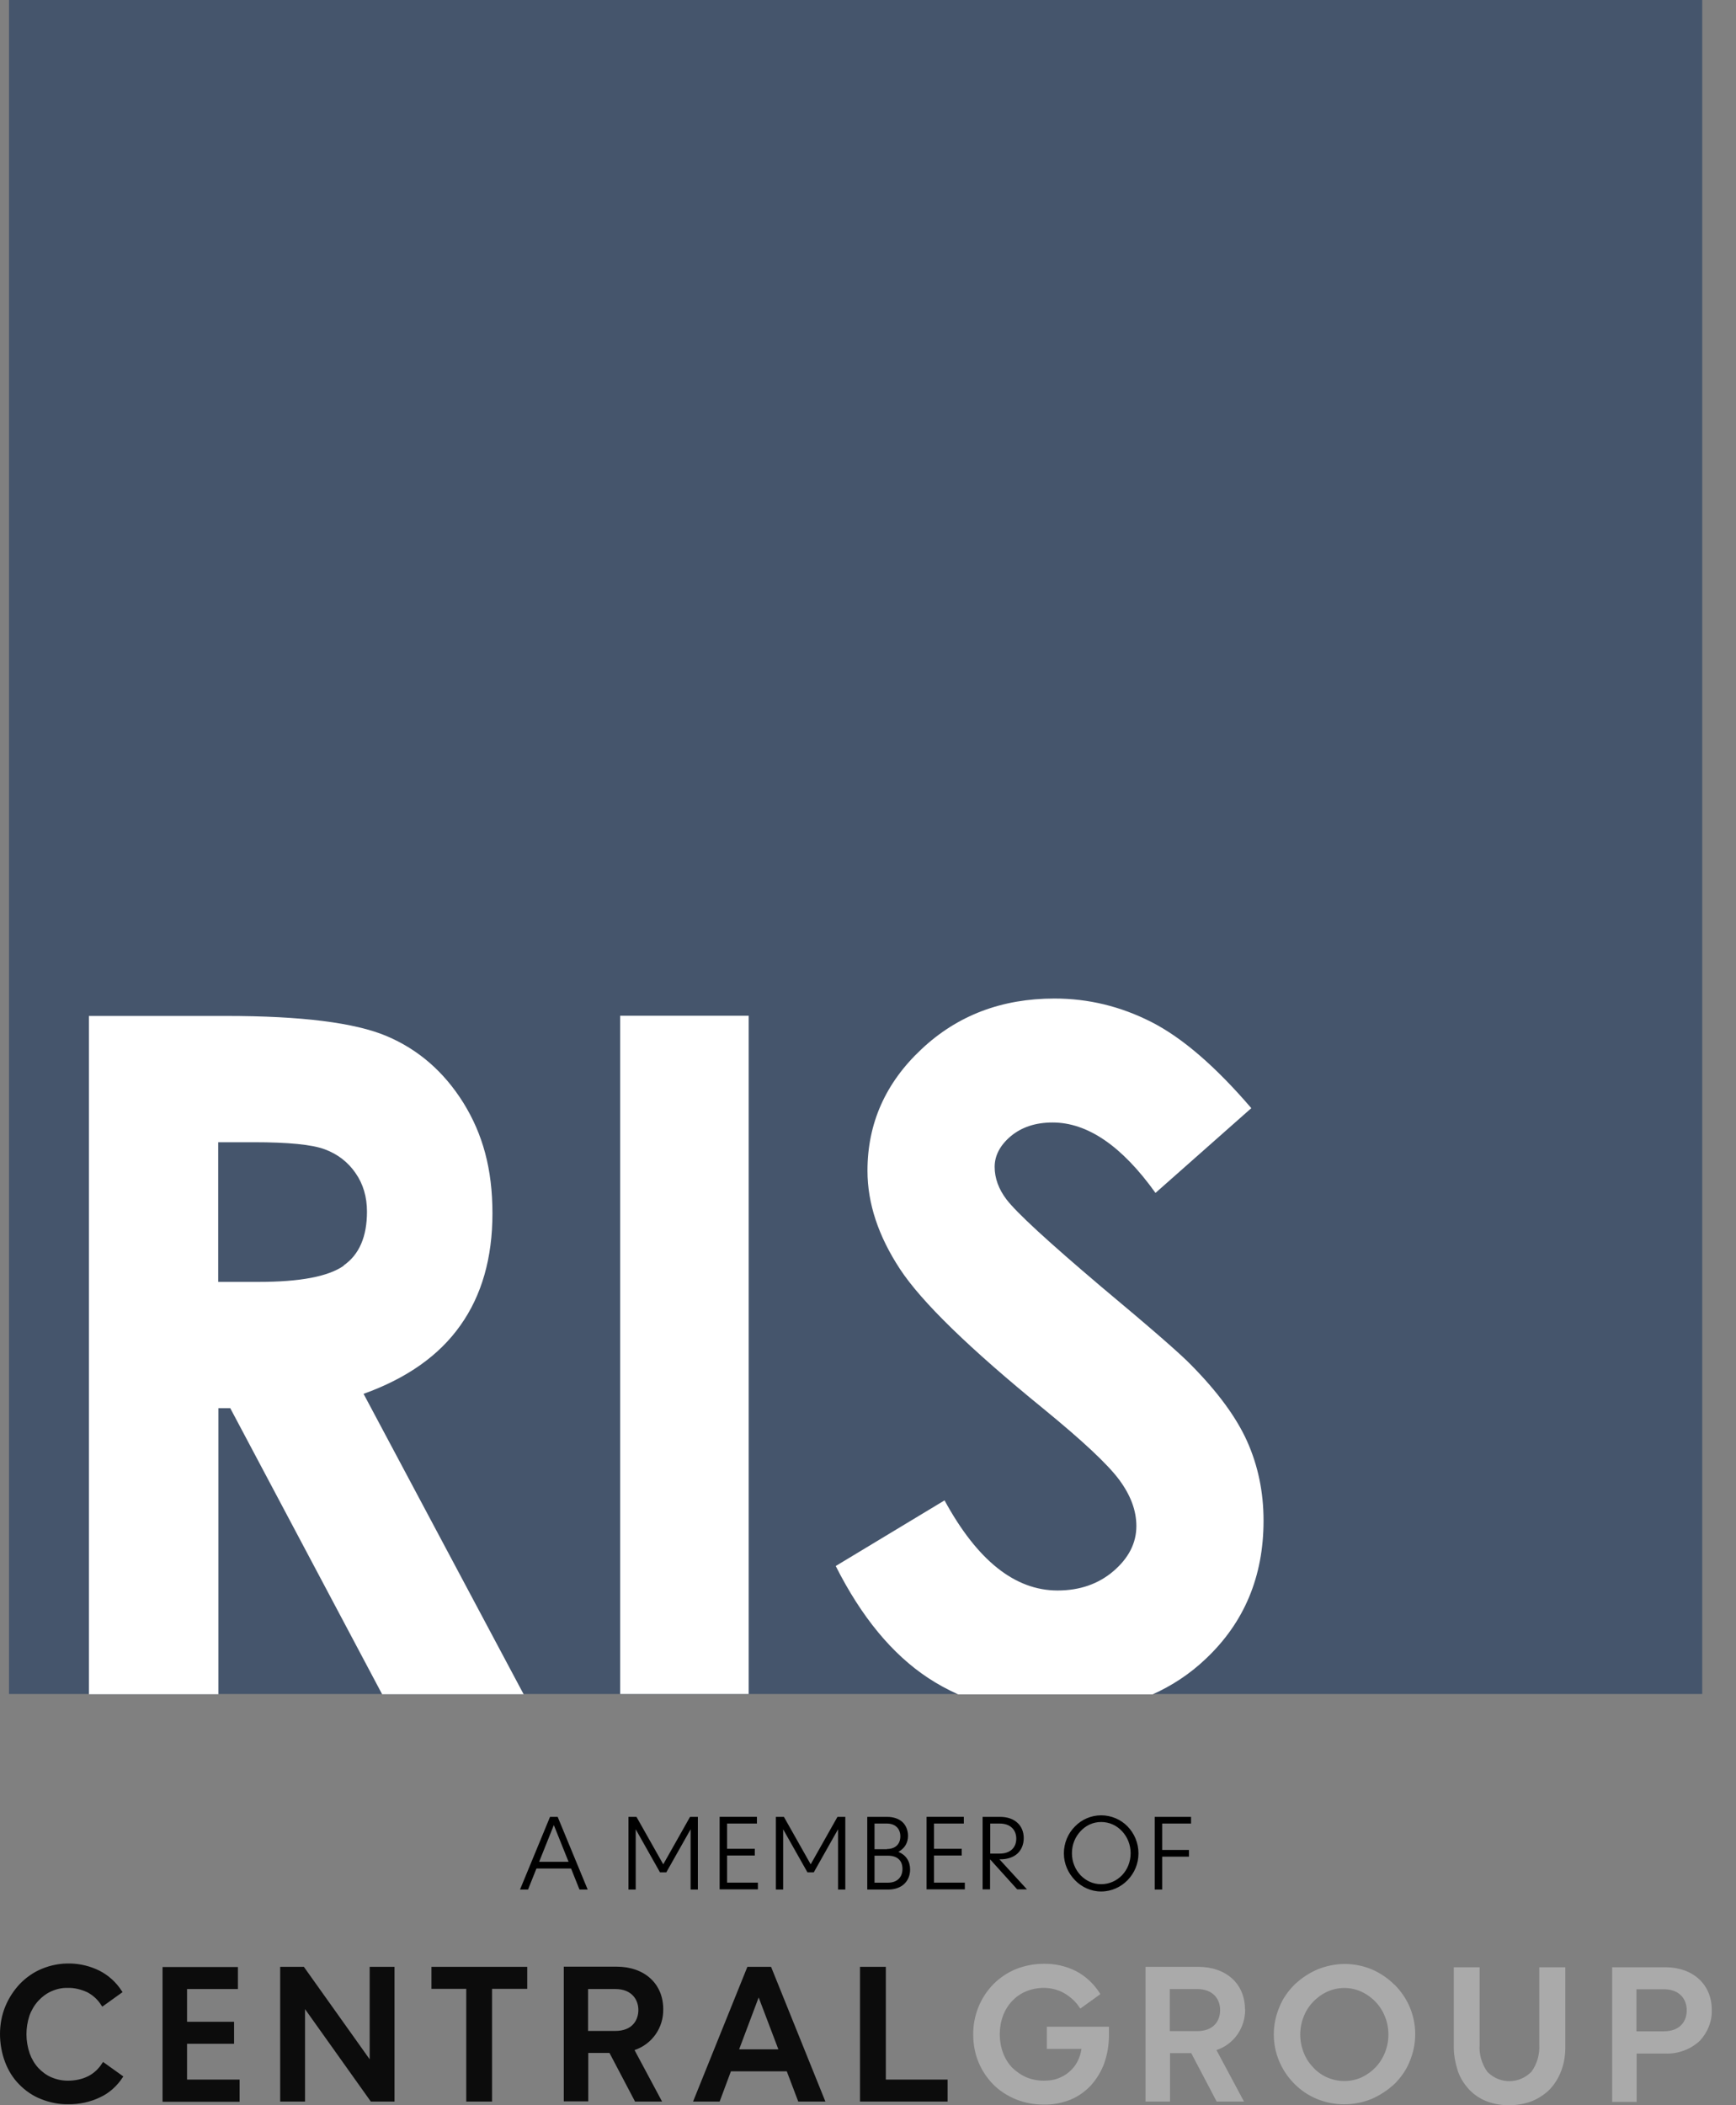 <svg width="66" height="80" viewBox="0 0 66 80" fill="none" xmlns="http://www.w3.org/2000/svg">
<rect x="0" y="0" width="66" height="80" fill="#808080" stroke="none"/>
<path d="M64.716 -0H0.342V64.374H64.716V-0Z" fill="#45556C"/>
<path d="M45.282 51.868C44.883 51.454 43.748 50.465 41.865 48.895C39.858 47.193 38.651 46.088 38.259 45.572C37.968 45.186 37.815 44.772 37.815 44.343C37.815 43.914 38.019 43.521 38.433 43.172C38.848 42.831 39.371 42.656 40.018 42.656C41.342 42.656 42.65 43.543 43.93 45.332L47.573 42.111C46.213 40.526 44.948 39.435 43.777 38.839C42.607 38.243 41.378 37.945 40.091 37.945C38.084 37.945 36.398 38.585 35.031 39.872C33.664 41.151 32.98 42.693 32.98 44.488C32.98 45.732 33.395 46.975 34.216 48.226C35.038 49.476 36.856 51.243 39.677 53.54C41.153 54.747 42.112 55.642 42.549 56.231C42.985 56.819 43.203 57.401 43.203 57.99C43.203 58.637 42.912 59.204 42.338 59.699C41.763 60.193 41.051 60.44 40.207 60.44C38.586 60.44 37.154 59.299 35.91 57.016L31.773 59.51C32.748 61.444 33.918 62.861 35.285 63.763C35.649 64.003 36.027 64.207 36.427 64.388H43.821C44.563 64.054 45.239 63.61 45.835 63.043C47.304 61.662 48.038 59.91 48.038 57.786C48.038 56.696 47.827 55.693 47.413 54.769C46.998 53.846 46.286 52.886 45.29 51.876L45.282 51.868Z" fill="white"/>
<path d="M28.464 38.599H23.578V64.374H28.464V38.599Z" fill="white"/>
<path d="M17.5 50.371C18.315 49.229 18.722 47.804 18.722 46.11C18.722 44.416 18.351 43.093 17.617 41.908C16.875 40.723 15.901 39.879 14.694 39.37C13.487 38.861 11.451 38.607 8.594 38.607H3.381V64.382H8.303V53.512H8.754L14.527 64.382H19.907L13.822 52.967C15.465 52.378 16.694 51.512 17.5 50.371ZM13.073 48.095C12.484 48.51 11.408 48.713 9.837 48.713H8.296V43.406H9.648C10.957 43.406 11.858 43.493 12.346 43.675C12.833 43.856 13.225 44.154 13.516 44.576C13.807 44.991 13.952 45.485 13.952 46.045C13.952 46.997 13.654 47.681 13.065 48.088L13.073 48.095Z" fill="white"/>
<path d="M4.653 78.959L4.69 78.908L3.919 78.356L3.883 78.406C3.752 78.617 3.563 78.792 3.345 78.901C3.112 79.017 2.843 79.068 2.581 79.068C2.363 79.068 2.152 79.025 1.949 78.937C1.76 78.857 1.592 78.727 1.454 78.581C1.309 78.421 1.2 78.232 1.127 78.028C0.967 77.556 0.967 77.061 1.12 76.596C1.192 76.393 1.309 76.196 1.454 76.036C1.592 75.884 1.767 75.753 1.949 75.673C2.145 75.585 2.356 75.535 2.574 75.542C2.836 75.535 3.083 75.6 3.323 75.709C3.541 75.826 3.723 75.993 3.853 76.204L3.89 76.254L3.941 76.218L4.61 75.738L4.661 75.702L4.624 75.651C4.413 75.324 4.122 75.062 3.781 74.888C3.09 74.546 2.283 74.524 1.578 74.822C1.265 74.953 0.989 75.149 0.756 75.389C0.523 75.636 0.334 75.927 0.204 76.24C0.065 76.574 0 76.938 0 77.294C0 77.65 0.065 78.028 0.196 78.37C0.32 78.69 0.494 78.974 0.734 79.214C0.96 79.446 1.243 79.643 1.556 79.766C1.883 79.897 2.239 79.97 2.588 79.963C3.01 79.97 3.432 79.882 3.817 79.694C4.159 79.534 4.457 79.264 4.668 78.937L4.653 78.959ZM9.11 79.861V79.025H7.111V77.665H8.899V76.829H7.111V75.585H9.045V74.749H6.18V79.868H9.11V79.861ZM14.054 74.742V78.254L11.553 74.742H10.652V79.861H11.597V76.349L14.098 79.861H14.999V74.742H14.054ZM17.726 75.578V79.861H18.707V75.578H20.045V74.742H16.403V75.578H17.726ZM24.131 79.861H25.171L24.124 77.905C24.793 77.68 25.229 77.054 25.215 76.349C25.215 75.382 24.502 74.735 23.441 74.735H21.434V79.853H22.365V78.014H23.172L24.139 79.853L24.131 79.861ZM24.27 76.378C24.27 76.763 24.044 77.178 23.39 77.178H22.357V75.585H23.39C24.03 75.585 24.27 76 24.27 76.385V76.378ZM30.348 79.861H31.38L29.315 74.742H28.414L26.349 79.861H27.36L27.788 78.712H29.912L30.348 79.861ZM29.592 77.876H28.101L28.843 75.905L29.592 77.876ZM33.678 79.025V74.742H32.696V79.861H36.026V79.025H33.685H33.678Z" fill="#0C0C0C"/>
<path d="M39.799 77.025V77.861H41.115C41.093 78.021 41.043 78.181 40.97 78.327C40.897 78.479 40.788 78.61 40.657 78.727C40.526 78.843 40.381 78.923 40.228 78.981C40.061 79.046 39.872 79.068 39.683 79.068C39.458 79.068 39.225 79.025 39.014 78.937C38.818 78.85 38.643 78.727 38.483 78.574C38.331 78.414 38.214 78.225 38.134 78.014C37.967 77.556 37.967 77.054 38.134 76.596C38.214 76.385 38.331 76.196 38.483 76.036C38.629 75.884 38.81 75.753 39.014 75.673C39.225 75.586 39.45 75.542 39.683 75.542C39.945 75.542 40.214 75.607 40.439 75.731C40.672 75.862 40.89 76.051 41.035 76.276L41.072 76.327L41.123 76.291L41.791 75.811L41.835 75.775L41.799 75.724C41.581 75.382 41.275 75.099 40.919 74.909C40.534 74.713 40.112 74.619 39.69 74.626C39.327 74.626 38.963 74.691 38.621 74.829C38.302 74.96 38.011 75.157 37.771 75.397C37.269 75.906 36.993 76.603 37 77.316C37 77.68 37.066 78.043 37.204 78.37C37.335 78.69 37.531 78.974 37.764 79.214C38.011 79.461 38.302 79.643 38.614 79.773C38.956 79.912 39.312 79.977 39.683 79.977C40.032 79.984 40.374 79.919 40.701 79.788C40.999 79.665 41.261 79.475 41.479 79.243C41.697 78.996 41.871 78.712 41.981 78.407C42.104 78.058 42.162 77.694 42.162 77.316V77.018H39.807L39.799 77.025ZM47.332 76.356C47.332 75.389 46.619 74.742 45.558 74.742H43.551V79.861H44.482V78.021H45.289L46.256 79.861H47.295L46.248 77.905C46.91 77.687 47.346 77.062 47.339 76.349L47.332 76.356ZM44.474 75.586H45.507C46.147 75.586 46.387 75.993 46.387 76.385C46.387 76.778 46.161 77.185 45.507 77.185H44.474V75.593V75.586ZM53.01 75.418C52.763 75.171 52.479 74.982 52.167 74.844C51.84 74.706 51.483 74.633 51.127 74.633C50.771 74.633 50.414 74.706 50.08 74.844C49.76 74.982 49.469 75.178 49.215 75.418C48.968 75.666 48.764 75.956 48.641 76.269C48.357 76.938 48.357 77.687 48.641 78.349C48.779 78.668 48.975 78.952 49.215 79.192C49.462 79.439 49.746 79.628 50.058 79.759C50.727 80.035 51.483 80.035 52.152 79.759C52.472 79.621 52.763 79.424 53.017 79.192C53.265 78.945 53.468 78.654 53.592 78.341C53.875 77.672 53.875 76.923 53.592 76.262C53.454 75.942 53.257 75.658 53.017 75.418H53.01ZM52.785 77.316C52.785 77.549 52.741 77.781 52.654 77.999C52.574 78.203 52.45 78.399 52.298 78.559C52.145 78.719 51.963 78.85 51.76 78.945C51.345 79.126 50.873 79.126 50.458 78.945C50.255 78.857 50.073 78.727 49.92 78.559C49.767 78.399 49.644 78.21 49.564 77.999C49.477 77.781 49.433 77.549 49.433 77.316C49.433 77.083 49.477 76.851 49.564 76.633C49.724 76.218 50.051 75.876 50.458 75.687C50.873 75.498 51.345 75.498 51.76 75.687C52.167 75.876 52.494 76.218 52.654 76.633C52.741 76.843 52.785 77.076 52.785 77.316ZM58.521 74.757V77.694C58.543 78.058 58.441 78.428 58.223 78.727C57.773 79.192 57.045 79.206 56.58 78.763C56.573 78.756 56.558 78.748 56.544 78.727C56.333 78.428 56.224 78.058 56.253 77.694V74.757H55.271V77.738C55.264 78.058 55.322 78.37 55.417 78.676C55.504 78.945 55.649 79.177 55.839 79.388C56.028 79.592 56.253 79.744 56.507 79.846C56.784 79.955 57.082 80.006 57.387 79.999C57.685 79.999 57.983 79.948 58.26 79.839C58.514 79.73 58.747 79.577 58.936 79.381C59.125 79.177 59.27 78.93 59.365 78.668C59.474 78.37 59.517 78.058 59.51 77.738V74.757H58.529H58.521ZM63.298 74.757H61.291V79.875H62.222V78.036H63.306C63.793 78.058 64.265 77.883 64.621 77.556C64.92 77.236 65.094 76.814 65.079 76.378C65.079 75.411 64.367 74.757 63.306 74.757H63.298ZM62.215 75.593H63.247C63.887 75.593 64.127 76 64.127 76.393C64.127 76.785 63.902 77.192 63.247 77.192H62.215V75.6V75.593Z" fill="#AAAAAA"/>
<path fill-rule="evenodd" clip-rule="evenodd" d="M40.869 71.449C40.614 71.187 40.447 70.831 40.447 70.431C40.447 70.031 40.607 69.667 40.869 69.406C41.123 69.144 41.48 68.984 41.865 68.984C42.25 68.984 42.614 69.144 42.868 69.406C43.123 69.667 43.283 70.031 43.283 70.431C43.283 70.831 43.123 71.187 42.868 71.449C42.614 71.71 42.258 71.878 41.865 71.878C41.472 71.878 41.123 71.71 40.869 71.449ZM42.658 71.26C42.861 71.049 42.985 70.751 42.985 70.424C42.985 70.096 42.861 69.805 42.658 69.587C42.454 69.369 42.178 69.238 41.865 69.238C41.553 69.238 41.283 69.369 41.08 69.587C40.876 69.805 40.753 70.096 40.753 70.424C40.753 70.751 40.876 71.041 41.08 71.26C41.283 71.471 41.553 71.601 41.865 71.601C42.178 71.601 42.454 71.471 42.658 71.26ZM35.227 69.042H36.644V69.296H35.51V70.256H36.564V70.511H35.51V71.543H36.681V71.797H35.227V69.042ZM28.777 69.042H27.359V71.797H28.814V71.543H27.643V70.511H28.697V70.256H27.643V69.296H28.777V69.042ZM20.918 69.043H21.202L22.343 71.805H22.031L21.711 71.005H20.395L20.075 71.805H19.77L20.911 69.043H20.918ZM21.616 70.751L21.056 69.355L20.497 70.751H21.609H21.616ZM23.893 69.043H24.198L25.216 70.846L26.234 69.043H26.532V71.805H26.256V69.515L25.332 71.151H25.092L24.169 69.515V71.805H23.893V69.043ZM29.498 69.043H29.803L30.821 70.846L31.839 69.043H32.137V71.805H31.861V69.515L30.938 71.151H30.698L29.774 69.515V71.805H29.498V69.043ZM33.736 69.043H32.972V71.805H33.779C34.019 71.805 34.237 71.725 34.375 71.594C34.521 71.456 34.601 71.267 34.601 71.042C34.601 70.729 34.441 70.489 34.157 70.373C34.397 70.235 34.521 70.031 34.521 69.762C34.521 69.551 34.441 69.362 34.31 69.239C34.172 69.115 33.968 69.043 33.736 69.043ZM34.23 69.784C34.23 70.082 34.034 70.264 33.721 70.264V70.271H33.248V69.297H33.721C34.034 69.297 34.23 69.486 34.23 69.784ZM34.31 71.02C34.31 71.347 34.099 71.544 33.757 71.544H33.248V70.518H33.757C34.106 70.518 34.31 70.693 34.31 71.02ZM38.026 69.043H37.372H37.357V71.798H37.641V70.656L38.673 71.798H39.044L37.997 70.656H38.026C38.303 70.656 38.528 70.577 38.681 70.438C38.833 70.3 38.921 70.089 38.921 69.85C38.921 69.61 38.833 69.399 38.673 69.261C38.521 69.122 38.295 69.043 38.026 69.043ZM38.637 69.871C38.637 70.22 38.397 70.438 38.012 70.438H37.648V69.297H38.012C38.397 69.297 38.637 69.522 38.637 69.871ZM45.282 69.043H43.9V71.805H44.184V70.555H45.202V70.3H44.184V69.297H45.282V69.043Z" fill="black"/>
</svg>
